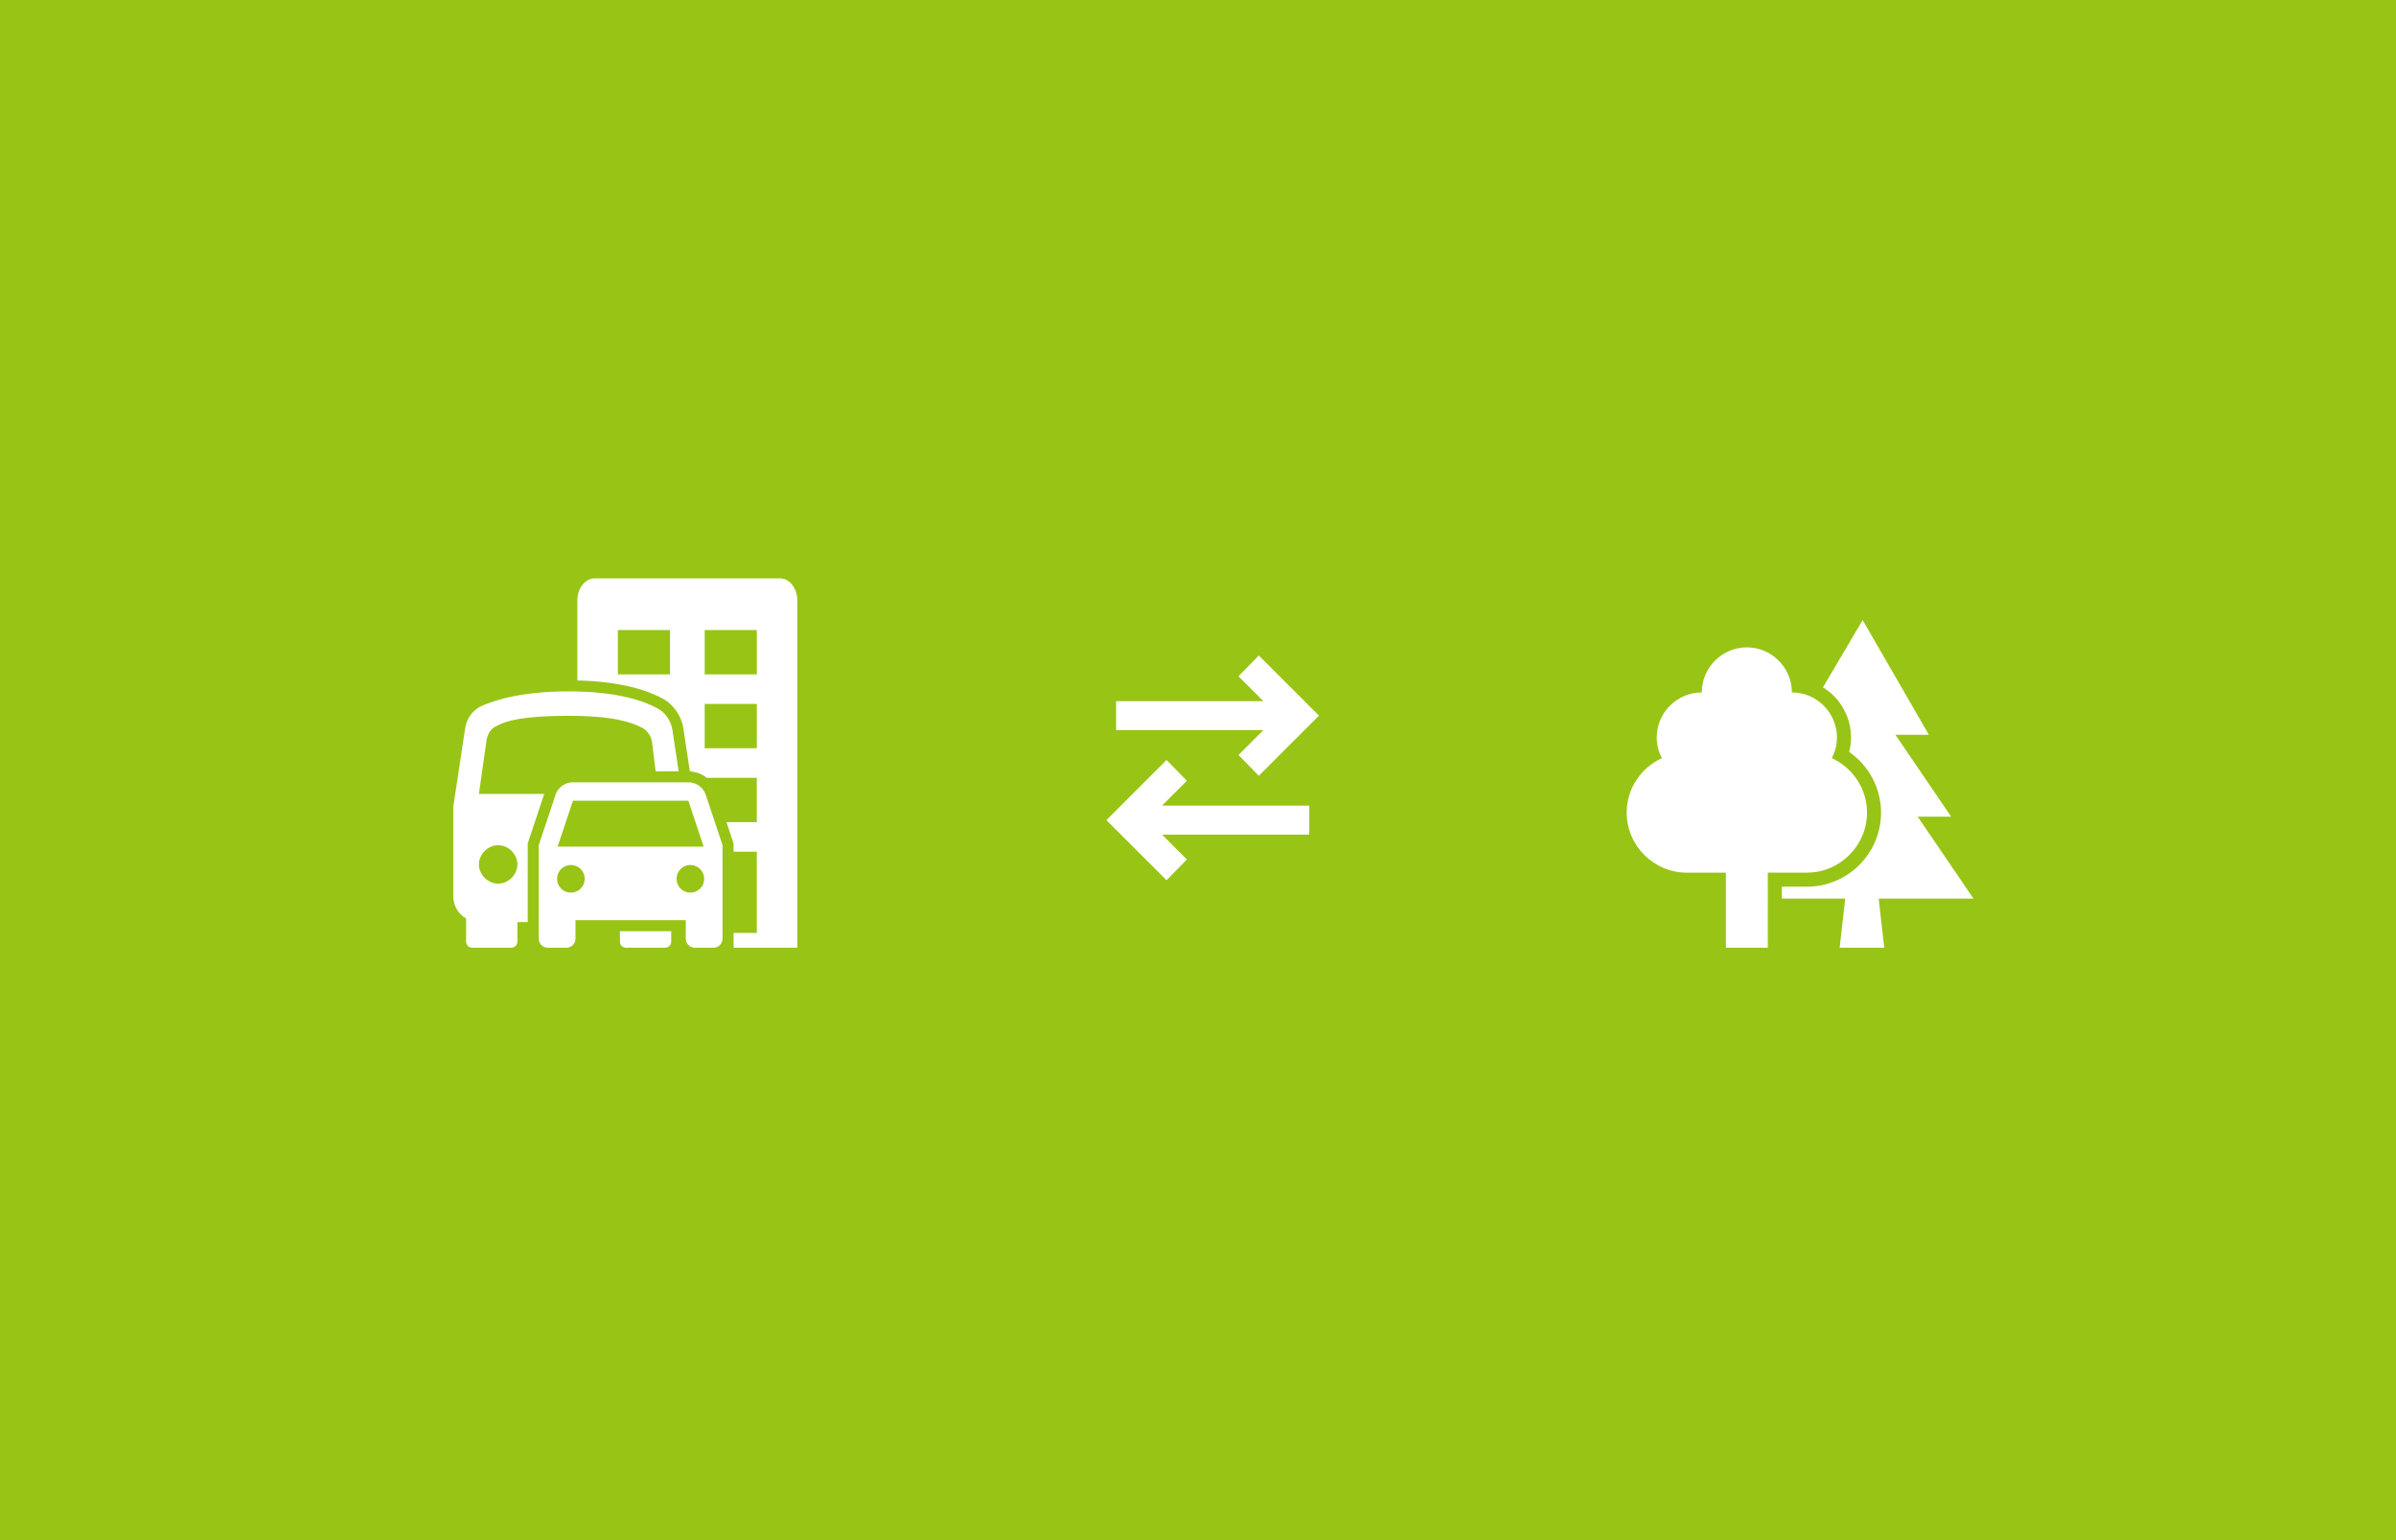 <?xml version="1.0" encoding="UTF-8" standalone="no"?><svg xmlns:dc="http://purl.org/dc/elements/1.1/" xmlns:cc="http://creativecommons.org/ns#" xmlns:rdf="http://www.w3.org/1999/02/22-rdf-syntax-ns#" xmlns:svg="http://www.w3.org/2000/svg" xmlns="http://www.w3.org/2000/svg" version="1.1" x="0px" y="0px" width="515.905px" height="331.654px" viewBox="0 0 515.905 331.654" style="enable-background:new 0 0 515.905 331.654" xml:space="preserve" id="svg2"><defs id="defs85"/><style type="text/css" id="style4">.st0{fill:#75d00b}.st2{display:none}.st3{display:inline}.st4{fill:#fff}.st5{fill:none}</style><rect class="st0" width="516" height="332" id="rect9" style="fill:#98c416" x="0" y="0"/><g id="bird" class="st2"><g class="st3" id="g16"><path class="st4" d="M423.77 125.145c-.905-.227-1.949-.245-3.07.019-3.395.815-6.142 3.784-6.142 6.639 0 2.854 2.747 4.51 6.142 3.694 3.298-.786 5.973-3.622 6.111-6.4h.03v-16.894l13.818-2.123v11.995c-.905-.228-1.949-.246-3.07.018-3.395.816-6.142 3.784-6.142 6.64 0 2.854 2.747 4.51 6.142 3.694 3.298-.786 5.973-3.623 6.111-6.4h.03V105l-19.96 3.07v17.076z" id="path18"/><path class="st4" d="M457.519 118.622v15.54a5.813 5.813 0 0 0-2.794 0c-3.089.737-5.588 3.471-5.588 6.069 0 2.597 2.5 4.098 5.588 3.36 3.001-.72 5.413-3.317 5.544-5.849h.043V124.21h6.985v-5.587h-9.778z" id="path20"/><path class="st4" d="M436.873 150.794c-6.229 3.893-11.873 4.136-12.587 4.153-3.796-4.98-9.733-8.305-16.48-8.305-11.469 0-20.763 9.294-20.763 20.762 0 10.381 3.73 31.923-29.068 31.923 6.44 5.304 18.086 8.889 27.64 9.473-.81.454-1.313.794-1.427.908-1.654 1.654-1.768 4.185-.519 5.84 1.249 1.654 3.406 2.043 5.061.389.827-.828 3.715-4.153 6.618-4.153 2.904 0 5.79 3.325 6.618 4.153.827.827 1.639.908 2.466.908.827 0 2.157-.438 2.984-1.687.828-1.249.747-3.796-.908-5.45-.26-.26-2.433-1.573-5.45-2.595 15.199-4.526 26.456-17.421 27.38-37.113 3.666-2.06 6.813-6.359 8.435-10.9-2.433 2.06-4.947 3.178-7.267 3.892 4.088-3.747 6.618-8.58 7.267-12.198zm-22.198 12.873a3.333 3.333 0 1 1 0-6.667 3.333 3.333 0 0 1 0 6.667z" id="path22"/></g></g><g id="arrows_circle" class="st2"><g id="surface1" class="st3"><path class="st4" d="M262 138c-4.294 0-8.367.782-12.16 2.243l3.542 6.847c2.715-.959 5.578-1.534 8.618-1.534 7.29 0 13.872 2.995 18.653 7.791l-11.097 11.097H296V138l-10.035 10.035C279.826 141.895 271.355 138 262 138zm-18.889 5.785a33.803 33.803 0 0 0-9.326 9.326l6.729 3.542a26.93 26.93 0 0 1 6.139-6.14l-3.542-6.728zm-12.868 16.055A33.638 33.638 0 0 0 228 172h7.556c0-3.04.575-5.903 1.534-8.618l-6.847-3.542zM288.444 172c0 3.04-.575 5.903-1.534 8.618l6.847 3.542c1.46-3.778 2.243-7.866 2.243-12.16h-7.556zM228 179.556V206l10.035-10.035C244.188 202.134 252.615 206 262 206c4.294 0 8.367-.782 12.16-2.243l-3.542-6.847c-2.715.959-5.578 1.534-8.618 1.534-7.29 0-13.871-2.995-18.653-7.791l11.097-11.097H228zm55.486 7.791a26.927 26.927 0 0 1-6.139 6.14l3.542 6.728a33.803 33.803 0 0 0 9.326-9.326l-6.729-3.542z" id="path26"/></g></g><g id="sirene" class="st2"><g id="surface1_3_" class="st3"><path class="st4" d="M106 132.8v12h8v-12h-8zm-24.375 10L76 148.427l7.125 7.25 5.75-5.75-7.25-7.125zm56.75 0-7.25 7.126 5.75 5.75 7.125-7.25-5.625-5.625zm-41.625 10c-5.86 0-10.75 4.344-11.875 10v.25L78.5 208.8H74v8h72v-8h-4.5l-6.75-45.624v-.125c-.64-5.86-5.672-10.25-11.5-10.25h-26.5zm0 8h26.5c2.14 0 3.422 1.172 3.625 3.25v.126l.125.625H99.625c-.797 0-1.594.828-2 1.625L91.75 208.8h-5.125l6.125-44.375c.469-2.344 1.86-3.625 4-3.625zM66 172.8v8h12v-8H66zm76 0v8h12v-8h-12z" id="path30"/></g></g><g id="bagger" class="st2"><g class="st3" id="g33"><path class="st4" d="M127.802 165.329s-.088-6.026-.088-9.614c-1.38 0-4.895.04-4.895.04s-.037 6.272-.037 9.737h-15.197c0-6.792.169-13.15-.045-19.495-.233-6.912-3.953-10.64-10.775-10.852-6.364-.198-12.743-.179-19.11-.028-7.354.173-10.92 3.64-11.223 10.985-.228 5.54.014 11.098-.134 16.643-.047 1.771-.073 4.15-1.141 5.181-4.443 4.296-3.776 10.311-3.776 16.204 3.328-2.191 6.052-2.88 11.356-2.88 14.796 0 29.595-.225 44.39-.026 11.678.156 21.652 7.27 21.652 19.078 0 1.752.147 2.37.147 4.473 3.52-2.415 4.62-5.28 4.61-8.743-.012-4.933.06-10.209.06-14.794-.001-12.263-2.92-15.909-15.794-15.909zm-31.008.253H76.969v-19.955h19.825v19.955z" id="path35"/><path class="st4" d="M167.952 212.19c-8.175-3.38-10.372-10.77-11.938-18.16-1.553-7.333-2.026-14.896-2.988-22.49l-4.456.037c.103 13.103.046 32.194.099 45.298H170c-.885-2.135-1.101-4.295-2.048-4.686z" id="path37"/><path class="st4" d="M115.642 186.265c-13.97-.132-27.943-.05-41.914-.012a24.75 24.75 0 0 0-4.89.501c-8.065 1.662-13.498 8.723-12.713 16.416.812 7.97 7.033 13.71 15.376 13.88 7.599.154 15.203.032 22.805.032v-.044c8.219 0 16.448.265 24.652-.07 9.526-.389 15.93-9.336 13.735-18.602-1.817-7.67-7.711-12.013-17.05-12.101zm-44.1 20.395a4.995 4.995 0 1 1 0-9.99 4.995 4.995 0 0 1 0 9.99zm15.421 0a4.995 4.995 0 1 1 0-9.99 4.995 4.995 0 0 1 0 9.99zm15.42 0a4.995 4.995 0 1 1 .001-9.99 4.995 4.995 0 0 1 0 9.99zm15.422 0a4.995 4.995 0 1 1 0-9.99 4.995 4.995 0 0 1 0 9.99z" id="path39"/></g></g><path id="path13" d="m251.184 189.55 4.375-4.472-5.354-5.355h31.707v-6.24h-31.709l5.356-5.356-4.375-4.475-1.082 1.082-11.868 11.868zm19.863-22.497 12.95-12.95-12.95-12.949-1.07 1.094-3.307 3.379 5.355 5.355h-31.709v6.24h31.711l-5.357 5.356z" style="color:#000;font-style:normal;font-variant:normal;font-weight:400;font-stretch:normal;font-size:medium;line-height:normal;font-family:sans-serif;text-indent:0;text-align:start;text-decoration:none;text-decoration-line:none;text-decoration-style:solid;text-decoration-color:#000;letter-spacing:normal;word-spacing:normal;text-transform:none;direction:ltr;block-progression:tb;writing-mode:lr-tb;baseline-shift:baseline;text-anchor:start;white-space:normal;clip-rule:nonzero;display:inline;overflow:visible;visibility:visible;opacity:1;isolation:auto;mix-blend-mode:normal;color-interpolation:sRGB;color-interpolation-filters:linearRGB;solid-color:#000;solid-opacity:1;fill:#fff;fill-opacity:1;fill-rule:nonzero;stroke:none;stroke-width:3.026;stroke-linecap:butt;stroke-linejoin:miter;stroke-miterlimit:10;stroke-dasharray:none;stroke-dashoffset:0;stroke-opacity:1;color-rendering:auto;image-rendering:auto;shape-rendering:auto;text-rendering:auto;enable-background:accumulate"/><path id="path46" d="M167.941 124.543h-39.89c-2.059 0-3.739 2.144-3.739 4.773v17.213c9.587.229 15.213 2.196 18.296 3.871 2.322 1.18 4.137 3.754 4.523 6.406l1.35 8.934.056.377c1.35.07 2.61.563 3.632 1.378h10.786v9.545h-6.531l1.403 4.211.122.366v1.786h5.006v17.5h-5.006s.017 2.359.017 3.181h13.715v-74.768c0-2.63-1.68-4.773-3.74-4.773zm-23.684 20.68h-11.219v-9.544h11.219v9.545zm18.698 15.91h-11.219v-9.546h11.22v9.545zm0-15.91h-11.219v-9.544h11.22v9.545z" class="st4" style="fill:#fff"/><circle style="fill:none" r="4.14" transform="matrix(0.707,-0.707,0.707,0.707,0,0)" class="st5" cx="-55.778" cy="207.467" id="ellipse52"/><path style="fill:#fff" class="st4" d="M133.483 202.704c0 .83.55 1.38 1.38 1.38h8.28c.831 0 1.381-.55 1.381-1.38v-2.181h-11.04v2.181z" id="path56"/><path style="fill:#fff" class="st4" d="m113.628 181.617.121-.365 3.43-10.29h-14.058l1.639-11.558c.28-1.38.862-2.556 2.243-3.106 1.93-1.1 5.779-2.156 15.44-2.156 9.66 0 13.488 1.402 15.698 2.501 1.1.55 1.962 1.64 2.243 3.02l.785 6.432h4.963l-1.35-8.934c-.28-1.93-1.616-3.828-3.277-4.658-3.04-1.66-8.852-3.623-19.063-3.623-10.21 0-16.022 1.898-19.062 3.278-1.93 1.1-2.998 2.793-3.278 5.003l-2.501 16.561v19.322c0 2.037 1.11 3.784 2.76 4.744v4.916c0 .83.55 1.38 1.38 1.38h8.28c.83 0 1.38-.55 1.38-1.38v-4.14h2.227V181.617zm-6.367 8.666c-2.21 0-4.14-1.93-4.14-4.14s1.93-4.14 4.14-4.14 4.14 1.93 4.14 4.14-1.93 4.14-4.14 4.14z" id="path60"/><path id="path64" d="M151.719 170.594a3.956 3.956 0 0 0-3.51-2.125h-24.841a3.956 3.956 0 0 0-3.757 2.705l-3.609 10.829v20.103c0 .545.222 1.04.58 1.398.359.358.854.58 1.399.58h3.957c.545 0 1.04-.222 1.398-.58.358-.359.58-.853.58-1.398v-3.957h23.744v3.957c0 .545.222 1.04.58 1.398.36.358.854.58 1.399.58h3.957c.545 0 1.04-.222 1.398-.58.358-.359.58-.853.58-1.398v-20.103l-3.609-10.829a3.986 3.986 0 0 0-.246-.58zm-3.502 1.832 3.292 9.893h-31.442l3.3-9.893h24.85zm-25.29 19.787a2.969 2.969 0 1 1 .002-5.938 2.969 2.969 0 0 1-.002 5.938zm25.723 0a2.969 2.969 0 1 1 .001-5.938 2.969 2.969 0 0 1-.001 5.938z" class="st4" style="fill:#fff"/><path id="polygon72" d="m401.064 133.523-8.539 14.485c3.615 2.246 6.034 6.238 6.034 10.799 0 1.054-.132 2.095-.397 3.113 4.243 2.954 6.865 7.826 6.865 13.059 0 8.801-7.16 15.96-15.963 15.96h-5.396l-.002 2.561h13.646l-1.199 10.584h9.604l-1.201-10.584h20.41l-12.006-17.64h7.203l-12.006-17.641h7.203z" style="fill:#fff"/><path id="path79" d="M376.129 139.402c-5.331 0-9.703 4.372-9.703 9.703-5.331 0-9.701 4.37-9.701 9.702 0 1.604.416 3.108 1.11 4.447-4.459 2.046-7.58 6.52-7.58 11.725 0 7.112 5.824 12.935 12.936 12.935h8.422l.008 16.17h9.016l.008-16.17h8.42c7.112 0 12.937-5.823 12.937-12.935 0-5.205-3.12-9.679-7.58-11.725.695-1.34 1.112-2.843 1.112-4.447 0-5.332-4.372-9.702-9.704-9.702 0-5.33-4.37-9.703-9.7-9.703z" style="fill:#fff"/></svg>